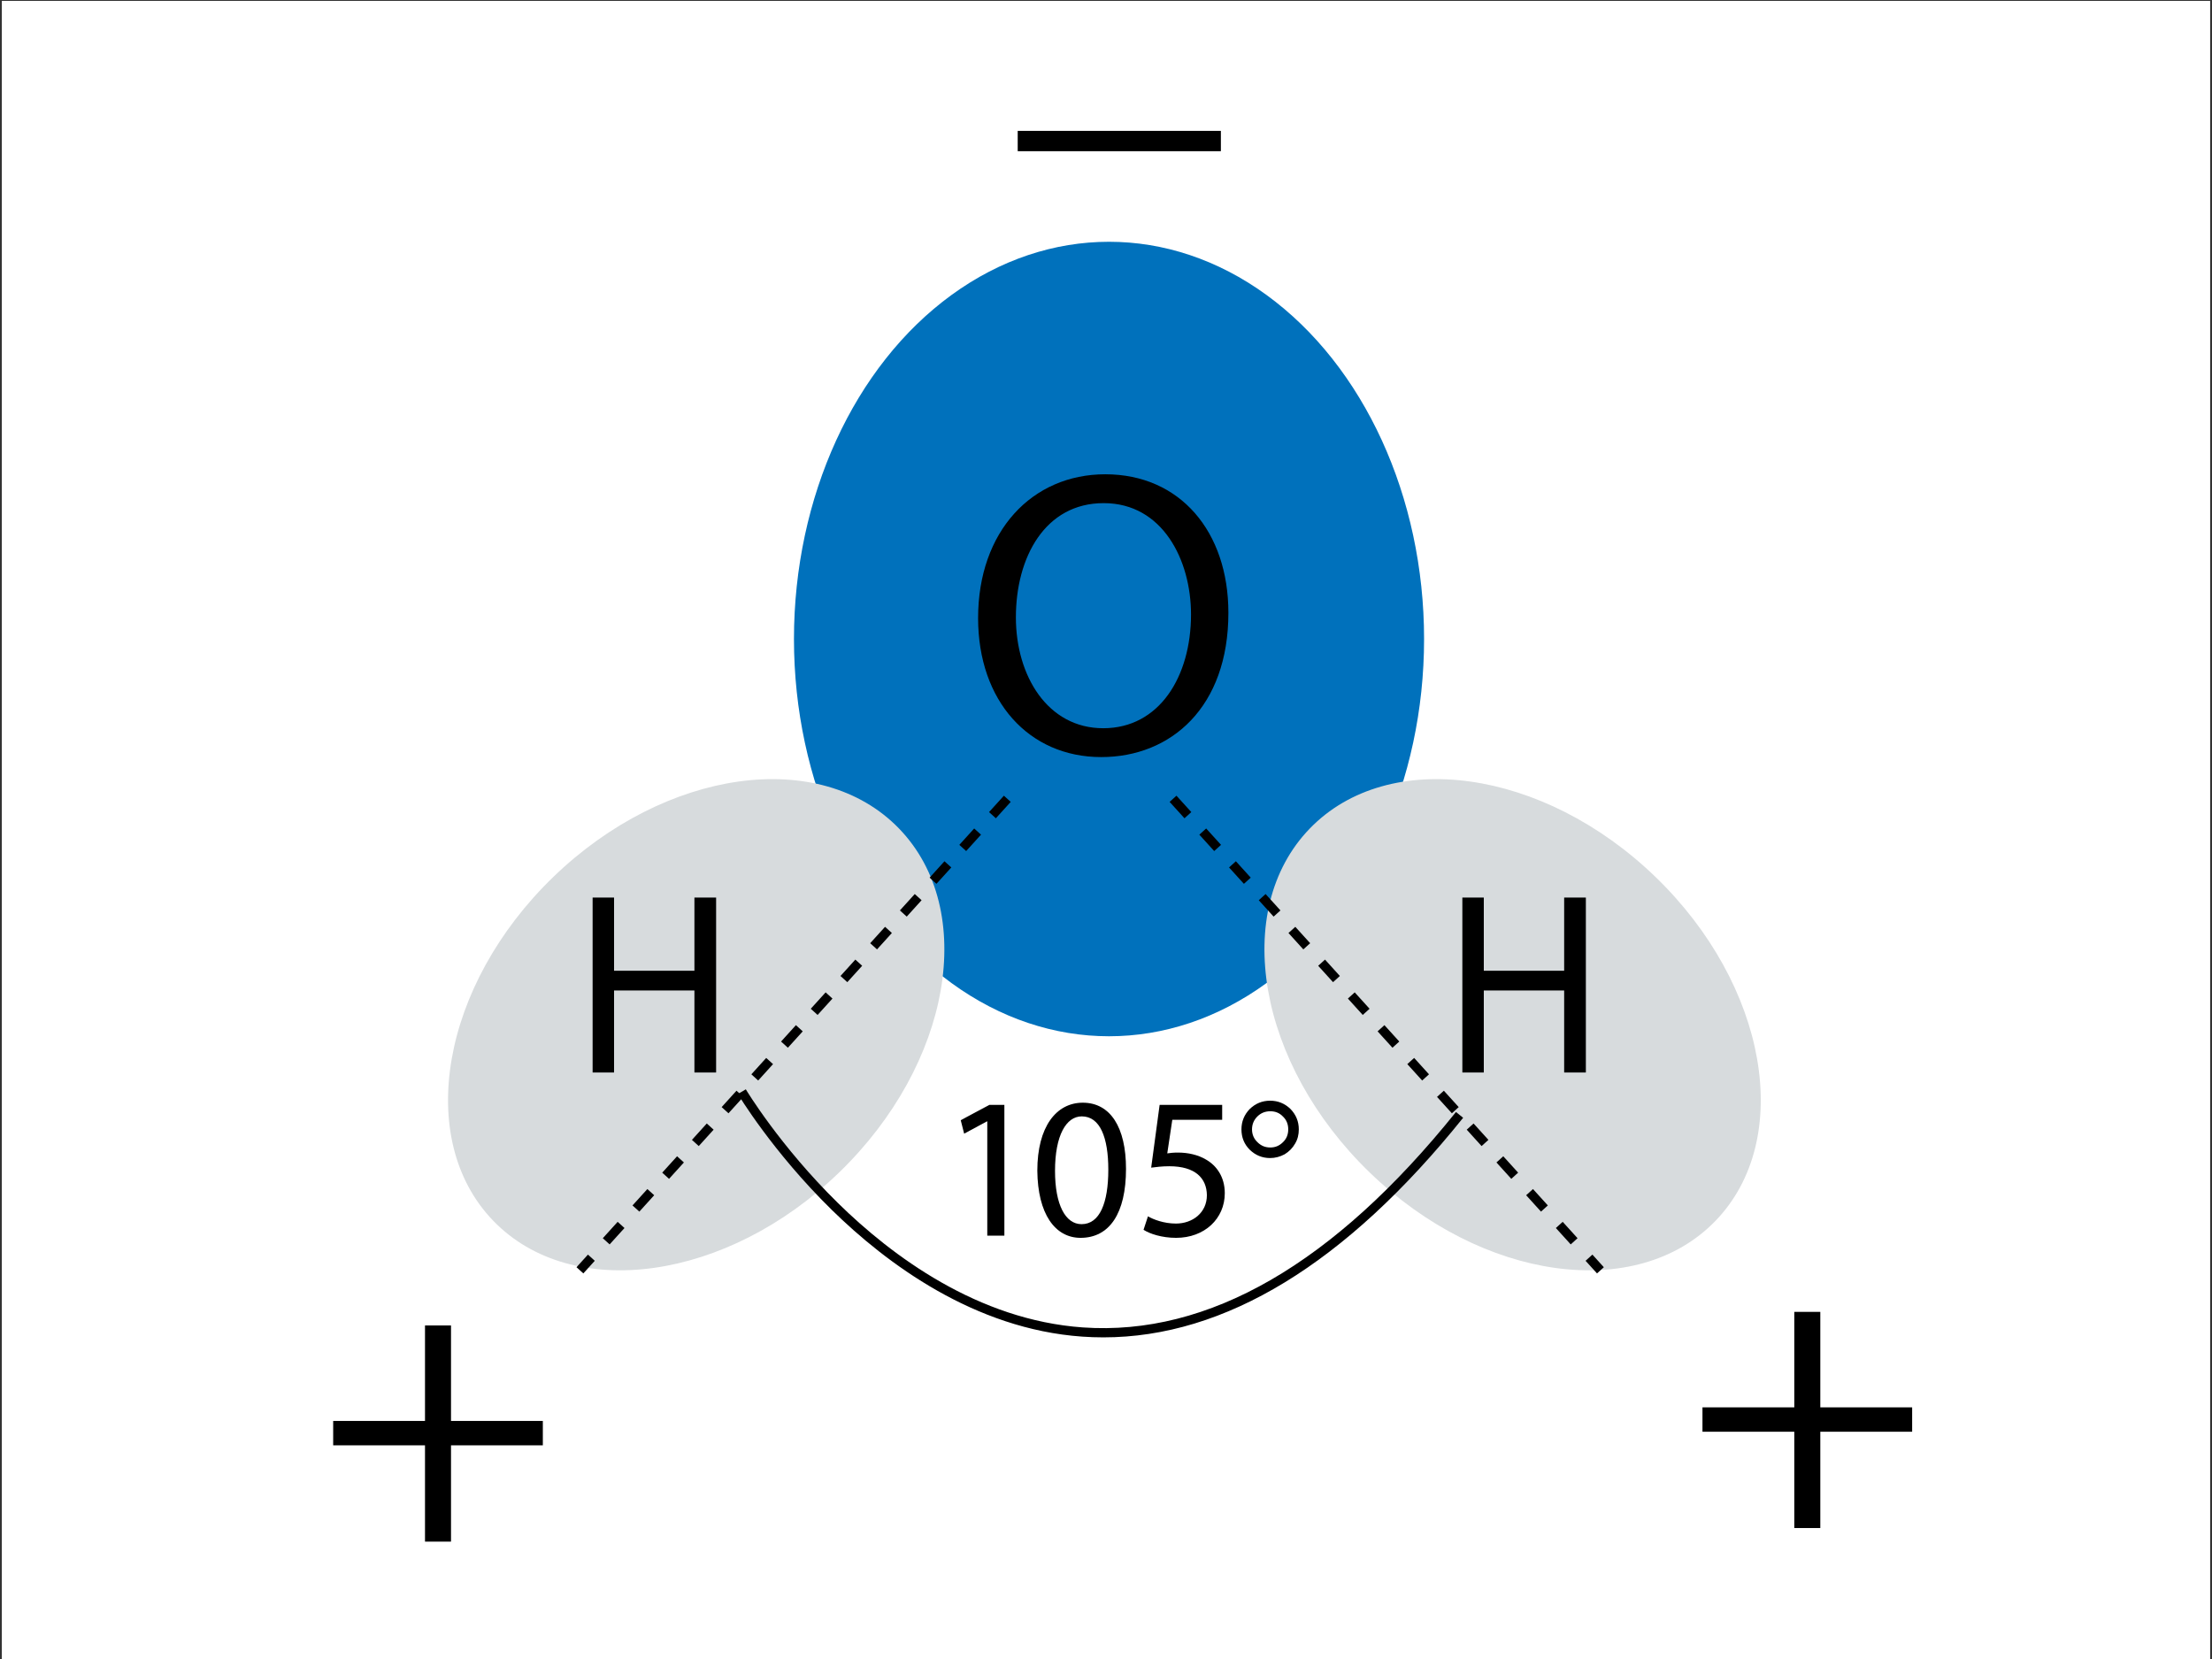 <?xml version="1.0" encoding="UTF-8" standalone="no"?>
<!DOCTYPE svg PUBLIC "-//W3C//DTD SVG 1.1//EN" "http://www.w3.org/Graphics/SVG/1.1/DTD/svg11.dtd">
<svg xmlns="http://www.w3.org/2000/svg" xmlns:xlink="http://www.w3.org/1999/xlink" xmlns:serif="http://www.serif.com/" viewBox="0 0 1200 900" version="1.1" xml:space="preserve" style="fill-rule:evenodd;clip-rule:evenodd;stroke-linejoin:round;stroke-miterlimit:2;" x="0" y="0">
    <rect x="0" y="0" width="1200" height="900" fill="#333333" stroke="none"/>
    <g id="bg">
        <rect x="1" y="0.492" width="1198" height="900" style="fill:white;"/>
    </g>
    <g id="Layer_3">
        <ellipse cx="601.638" cy="346.666" rx="170.916" ry="215.504" style="fill:rgb(0,113,188);"/>
        <path d="M455.192,636.088C394.404,694.849 310.429,706.583 267.622,662.304C224.816,618.021 239.392,534.492 300.181,475.727C360.967,416.971 444.947,405.229 487.753,449.512C530.556,493.795 515.979,577.327 455.192,636.088Z" style="fill:rgb(215,219,221);fill-rule:nonzero;"/>
        <path d="M743.076,636.088C803.864,694.849 887.842,706.583 930.645,662.304C973.452,618.021 958.876,534.492 898.089,475.727C837.302,416.971 753.32,405.229 710.515,449.512C667.712,493.795 682.29,577.327 743.076,636.088Z" style="fill:rgb(215,219,221);fill-rule:nonzero;"/>
        <g>
            <g>
                <path d="M244.669,719.055L244.669,770.856L294.486,770.856L294.486,784.082L244.669,784.082L244.669,836.323L230.562,836.323L230.562,784.082L180.746,784.082L180.746,770.856L230.562,770.856L230.562,719.055L244.669,719.055Z" style="fill-rule:nonzero;"/>
            </g>
        </g>
        <g>
            <g>
                <path d="M987.508,711.683L987.508,763.484L1037.33,763.484L1037.33,776.71L987.508,776.71L987.508,828.951L973.4,828.951L973.4,776.71L923.584,776.71L923.584,763.484L973.4,763.484L973.4,711.683L987.508,711.683Z" style="fill-rule:nonzero;"/>
            </g>
        </g>
        <g>
            <g>
                <path d="M666.398,332.46C666.398,383.599 635.318,410.712 597.404,410.712C558.168,410.712 530.614,380.293 530.614,335.325C530.614,288.153 559.931,257.294 599.608,257.294C640.168,257.294 666.398,288.375 666.398,332.46ZM551.114,334.885C551.114,366.626 568.308,395.062 598.507,395.062C628.926,395.062 646.119,367.068 646.119,333.342C646.119,303.804 630.689,272.945 598.727,272.945C566.985,272.945 551.114,302.261 551.114,334.885Z" style="fill-rule:nonzero;"/>
            </g>
        </g>
        <g>
            <g>
                <path d="M333.126,486.923L333.126,526.63L376.721,526.63L376.721,486.923L388.489,486.923L388.489,581.827L376.721,581.827L376.721,537.332L333.126,537.332L333.126,581.827L321.491,581.827L321.491,486.923L333.126,486.923Z" style="fill-rule:nonzero;"/>
            </g>
        </g>
        <g>
            <g>
                <path d="M804.957,486.923L804.957,526.63L848.552,526.63L848.552,486.923L860.321,486.923L860.321,581.827L848.552,581.827L848.552,537.332L804.957,537.332L804.957,581.827L793.322,581.827L793.322,486.923L804.957,486.923Z" style="fill-rule:nonzero;"/>
            </g>
        </g>
        <g>
            <g>
                <rect x="552.104" y="71.001" width="110.214" height="11.021" style="fill-rule:nonzero;"/>
            </g>
        </g>
        <path d="M316.458,690.819L312.753,687.462L318.958,680.616L322.663,683.973L316.458,690.819ZM330.722,675.083L327.017,671.726L335.076,662.834L338.781,666.191L330.722,675.083ZM346.84,657.3L343.135,653.943L351.194,645.051L354.899,648.408L346.84,657.3ZM362.957,639.517L359.253,636.16L367.312,627.269L371.016,630.626L362.957,639.517ZM379.075,621.735L375.37,618.378L383.429,609.486L387.134,612.843L379.075,621.735ZM395.193,603.953L391.488,600.596L399.547,591.704L403.252,595.061L395.193,603.953ZM411.311,586.17L407.606,582.813L415.665,573.921L419.37,577.278L411.311,586.17ZM427.428,568.387L423.724,565.03L431.783,556.139L435.487,559.496L427.428,568.387ZM443.547,550.605L439.842,547.248L447.901,538.356L451.606,541.713L443.547,550.605ZM459.665,532.823L455.96,529.466L464.019,520.574L467.724,523.931L459.665,532.823ZM475.782,515.041L472.077,511.684L480.136,502.792L483.841,506.149L475.782,515.041ZM491.899,497.257L488.195,493.9L496.254,485.009L499.958,488.366L491.899,497.257ZM508.018,479.475L504.313,476.118L512.372,467.226L516.077,470.583L508.018,479.475ZM524.136,461.693L520.431,458.336L528.49,449.444L532.195,452.801L524.136,461.693ZM540.253,443.911L536.548,440.554L544.607,431.662L548.312,435.019L540.253,443.911Z" style="fill-rule:nonzero;"/>
        <path d="M866.372,690.819L860.167,683.973L863.872,680.616L870.077,687.462L866.372,690.819ZM852.108,675.082L844.049,666.191L847.754,662.834L855.813,671.725L852.108,675.082ZM835.99,657.299L827.931,648.408L831.636,645.051L839.695,653.942L835.99,657.299ZM819.873,639.517L811.813,630.625L815.518,627.268L823.578,636.16L819.873,639.517ZM803.755,621.735L795.696,612.843L799.401,609.486L807.46,618.378L803.755,621.735ZM787.637,603.953L779.578,595.061L783.283,591.704L791.342,600.596L787.637,603.953ZM771.52,586.169L763.46,577.278L767.165,573.921L775.225,582.812L771.52,586.169ZM755.401,568.387L747.342,559.496L751.047,556.139L759.106,565.03L755.401,568.387ZM739.283,550.605L731.224,541.713L734.929,538.356L742.988,547.248L739.283,550.605ZM723.166,532.823L715.106,523.931L718.811,520.574L726.871,529.466L723.166,532.823ZM707.048,515.04L698.989,506.149L702.694,502.792L710.753,511.683L707.048,515.04ZM690.93,497.257L682.871,488.366L686.576,485.009L694.635,493.9L690.93,497.257ZM674.813,479.475L666.753,470.583L670.458,467.226L678.518,476.118L674.813,479.475ZM658.694,461.693L650.635,452.801L654.34,449.444L662.399,458.336L658.694,461.693ZM642.576,443.911L634.517,435.019L638.222,431.662L646.281,440.554L642.576,443.911Z" style="fill-rule:nonzero;"/>
        <path d="M598.579,725.515C594.756,725.515 590.94,725.381 587.114,725.113C528.529,721.003 480.833,685.403 451.138,656.263C419.06,624.784 400.482,593.816 400.298,593.507L404.595,590.95C404.776,591.255 423.088,621.756 454.739,652.79C483.821,681.305 530.459,716.134 587.489,720.127C655.632,724.882 723.718,685.577 789.851,603.256L793.749,606.387C730.2,685.49 664.594,725.515 598.579,725.515Z" style="fill-rule:nonzero;"/>
        <g>
            <g>
                <g transform="matrix(1,0,0,1,6,0)">
                    <path d="M529.594,608.354L529.375,608.354L517.047,615.009L515.193,607.698L530.685,599.407L538.867,599.407L538.867,670.322L529.594,670.322L529.594,608.354Z" style="fill-rule:nonzero;"/>
                </g>
                <g transform="matrix(1,0,0,1,-1,0)">
                    <path d="M611.855,634.101C611.855,658.212 602.909,671.523 587.199,671.523C573.343,671.523 563.961,658.54 563.742,635.084C563.742,611.3 573.997,598.208 588.399,598.208C603.346,598.208 611.855,611.518 611.855,634.101ZM573.343,635.193C573.343,653.631 579.016,664.104 587.744,664.104C597.563,664.104 602.254,652.649 602.254,634.538C602.254,617.082 597.781,605.627 587.853,605.627C579.453,605.626 573.343,615.881 573.343,635.193Z" style="fill-rule:nonzero;"/>
                </g>
                <path d="M663.024,607.481L635.967,607.481L633.239,625.701C634.876,625.483 636.403,625.264 639.021,625.264C644.476,625.264 649.931,626.464 654.295,629.082C659.858,632.246 664.441,638.355 664.441,647.302C664.441,661.158 653.421,671.523 638.039,671.523C630.293,671.523 623.746,669.341 620.364,667.159L622.764,659.849C625.709,661.595 631.492,663.777 637.929,663.777C646.985,663.777 654.731,657.885 654.731,648.394C654.622,639.229 648.512,632.683 634.329,632.683C630.293,632.683 627.129,633.12 624.51,633.447L629.093,599.408L663.023,599.408L663.023,607.481L663.024,607.481Z" style="fill-rule:nonzero;"/>
            </g>
        </g>
        <g transform="matrix(1,0,0,1,-49.84,-0.299)">
            <g transform="matrix(102.351,0,0,102.351,716.974,671.523)">
                <path d="M0.062,-0.572C0.062,-0.614 0.077,-0.65 0.106,-0.68C0.136,-0.709 0.172,-0.724 0.214,-0.724C0.256,-0.724 0.292,-0.709 0.322,-0.68C0.351,-0.65 0.366,-0.614 0.366,-0.572C0.366,-0.544 0.36,-0.519 0.346,-0.496C0.333,-0.473 0.314,-0.454 0.291,-0.44C0.267,-0.427 0.241,-0.42 0.214,-0.42C0.172,-0.42 0.136,-0.435 0.106,-0.464C0.077,-0.493 0.062,-0.529 0.062,-0.572ZM0.118,-0.572C0.118,-0.545 0.128,-0.522 0.147,-0.504C0.166,-0.485 0.188,-0.476 0.215,-0.476C0.241,-0.476 0.263,-0.485 0.282,-0.504C0.301,-0.522 0.31,-0.545 0.31,-0.572C0.31,-0.599 0.301,-0.622 0.282,-0.64C0.264,-0.659 0.242,-0.668 0.215,-0.668C0.188,-0.668 0.165,-0.659 0.146,-0.64C0.128,-0.622 0.118,-0.599 0.118,-0.572Z" style="fill-rule:nonzero;"/>
            </g>
        </g>
    </g>
</svg>

